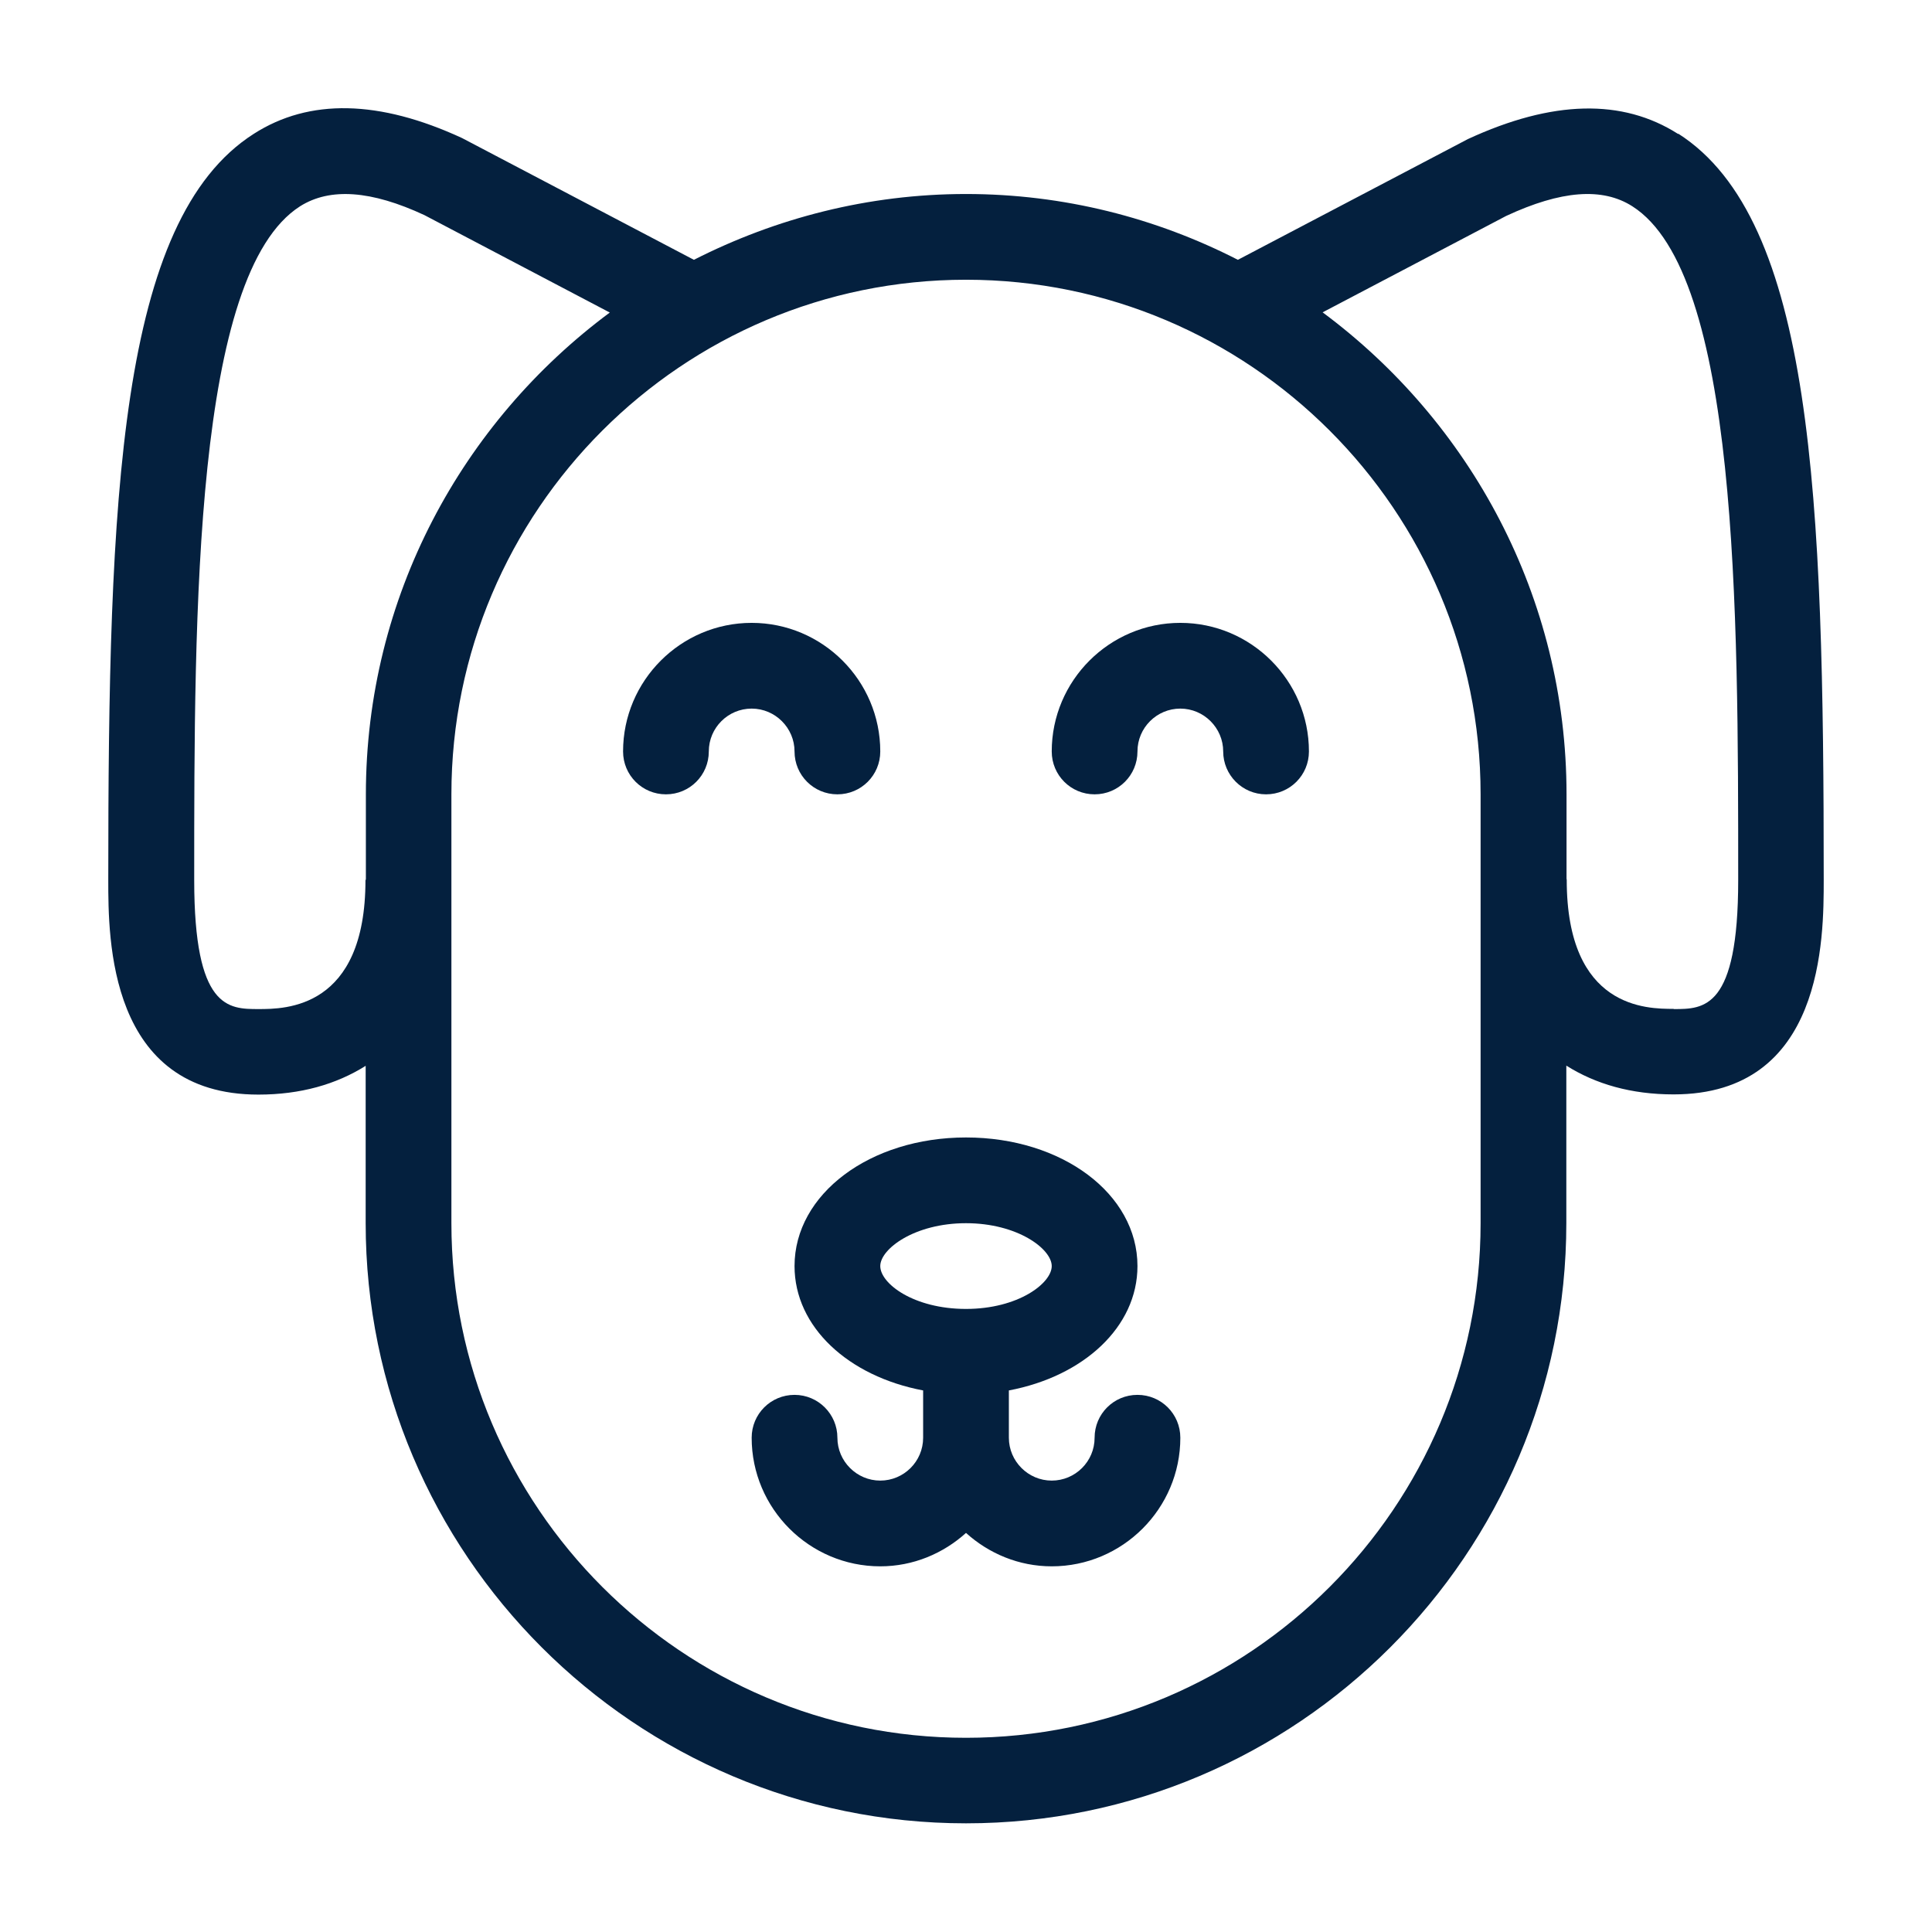 <svg viewBox="0 0 96 96" xmlns="http://www.w3.org/2000/svg" data-name="Layer 1" id="Layer_1">
  <defs>
    <style>
      .cls-1 {
        fill: #04203e;
      }
    </style>
  </defs>
  <path d="M39.48,37.34c0,1.18.95,2.13,2.13,2.13s2.13-.95,2.13-2.13c0-3.52-2.87-6.39-6.39-6.39s-6.39,2.87-6.39,6.39c0,1.18.95,2.13,2.13,2.13s2.13-.95,2.13-2.13.96-2.13,2.13-2.13,2.13.96,2.13,2.13Z" class="cls-1"></path>
  <path d="M58.65,30.95c-3.52,0-6.39,2.87-6.39,6.39,0,1.18.95,2.13,2.13,2.13s2.13-.95,2.13-2.13.96-2.13,2.13-2.13,2.13.96,2.13,2.13.95,2.13,2.13,2.13,2.13-.95,2.13-2.13c0-3.52-2.87-6.39-6.39-6.39Z" class="cls-1"></path>
  <path d="M56.52,69.31c-1.18,0-2.13.95-2.13,2.13s-.96,2.13-2.13,2.13-2.13-.96-2.13-2.13v-2.35c3.71-.7,6.39-3.15,6.39-6.18,0-3.59-3.75-6.39-8.52-6.39s-8.52,2.81-8.52,6.39c0,3.03,2.68,5.48,6.39,6.18v2.35c0,1.18-.96,2.13-2.13,2.13s-2.13-.96-2.13-2.13-.95-2.13-2.13-2.13-2.13.95-2.13,2.13c0,3.52,2.87,6.39,6.39,6.39,1.64,0,3.13-.64,4.26-1.66,1.13,1.02,2.62,1.66,4.26,1.66,3.52,0,6.39-2.87,6.39-6.39,0-1.18-.95-2.13-2.13-2.13ZM43.74,62.91c0-.85,1.7-2.13,4.26-2.13s4.26,1.28,4.26,2.13-1.66,2.13-4.26,2.13-4.26-1.26-4.26-2.13Z" class="cls-1"></path>
  <path d="M83.39,6.66c-2.77-1.77-6.25-1.69-10.45.25l-11.43,6c-4.06-2.08-8.65-3.27-13.51-3.27s-9.45,1.2-13.52,3.27l-11.52-6.05c-4.11-1.9-7.59-1.98-10.35-.21-6.71,4.28-7.23,18.06-7.23,37.07,0,2.92,0,10.67,7.46,10.67,2.09,0,3.87-.51,5.33-1.43v7.81c0,16.45,13.38,29.83,29.83,29.83s29.83-13.38,29.83-29.83v-7.82c1.46.92,3.23,1.43,5.33,1.43,7.46,0,7.46-7.75,7.46-10.67,0-19.01-.52-32.79-7.23-37.07ZM18.16,43.73c0,6.41-4,6.41-5.31,6.41-1.5,0-3.2,0-3.2-6.41,0-13.42,0-30.12,5.26-33.48,1.49-.94,3.54-.79,6.18.44l9.21,4.84c-7.33,5.44-12.12,14.13-12.12,23.95v4.19s-.01.04-.01.06ZM73.57,60.78c0,14.1-11.47,25.57-25.57,25.57s-25.57-11.47-25.57-25.57v-21.31c0-14.1,11.47-25.57,25.57-25.57s25.57,11.47,25.57,25.57v21.31ZM83.16,50.13c-1.32,0-5.31,0-5.31-6.41,0-.02-.01-.04-.01-.06v-4.19c0-9.81-4.79-18.51-12.12-23.95l9.12-4.79c2.73-1.27,4.78-1.43,6.27-.48,5.26,3.35,5.26,20.06,5.26,33.48,0,6.41-1.7,6.41-3.2,6.41Z" class="cls-1"></path>
</svg>